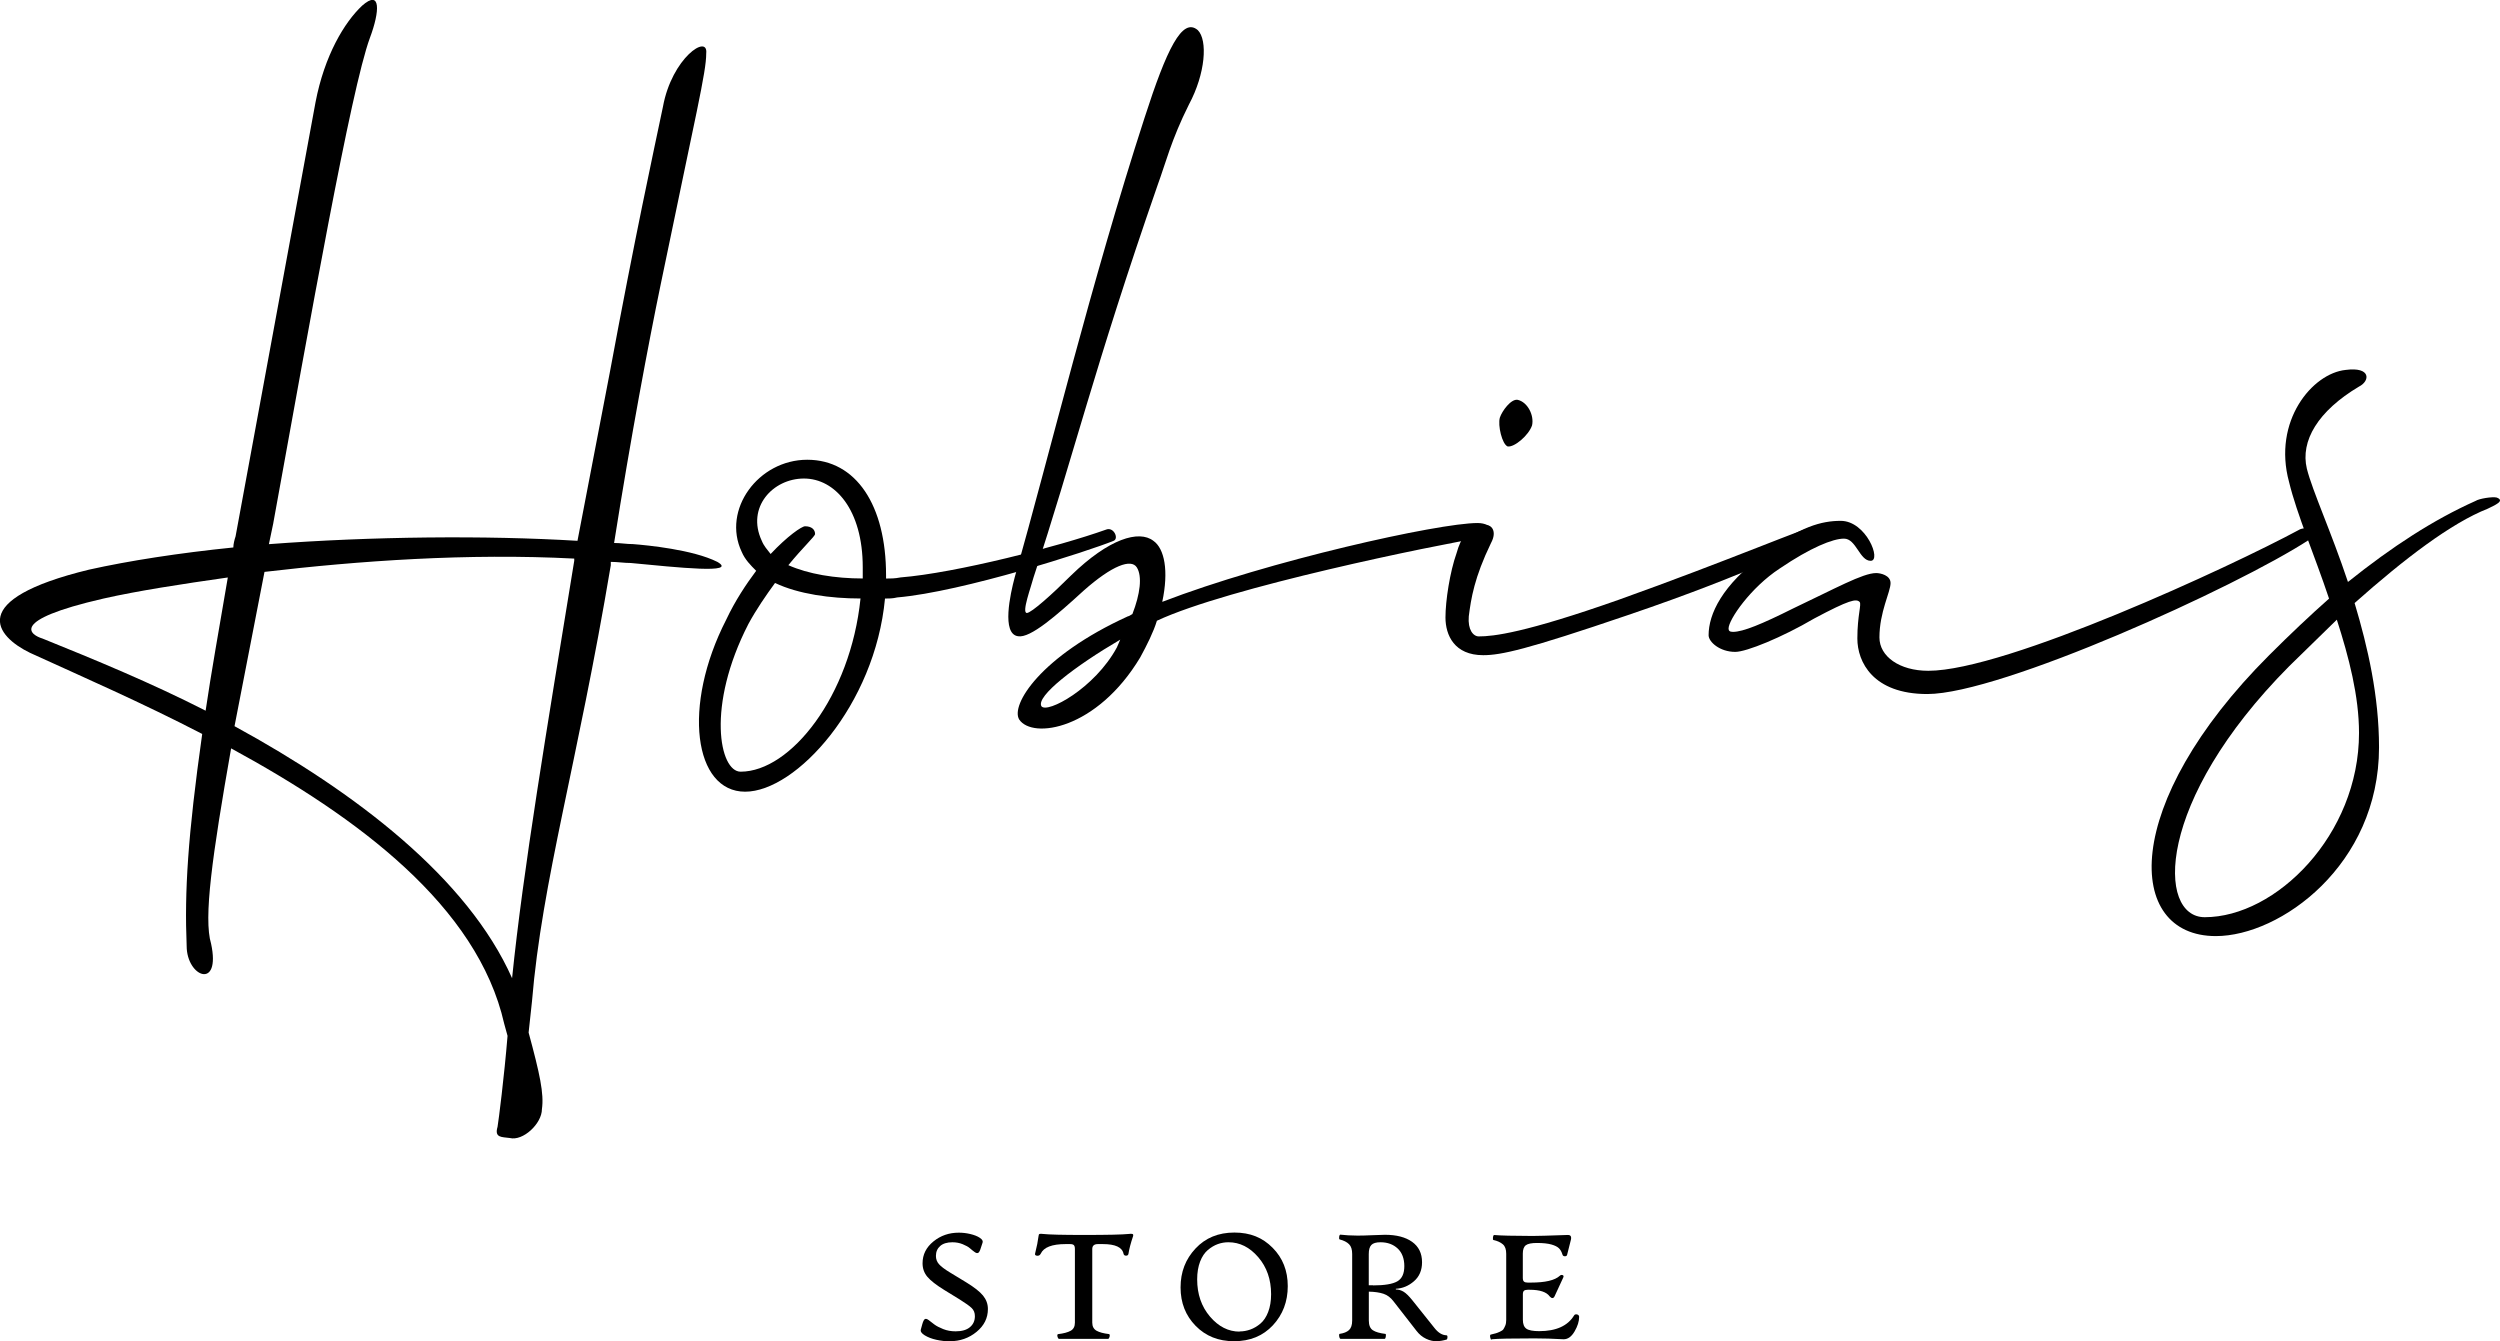 <?xml version="1.0" encoding="UTF-8"?>
<svg id="Layer_2" data-name="Layer 2" xmlns="http://www.w3.org/2000/svg" viewBox="0 0 424.69 227.86">
  <defs>
    <style>
      .cls-1 {
        stroke-width: 0px;
      }
    </style>
  </defs>
  <g id="Layer_1-2" data-name="Layer 1">
    <g>
      <g>
        <path class="cls-1" d="m46.43,88.86l-.75,3.58c17.54-1.32,36.77-1.51,52.42-.57l5.47-28.48c4.34-23.38,7.35-37.15,9.05-45.26,1.51-8.3,7.73-12.45,7.35-9.05,0,3.21-1.7,9.99-7.73,39.22-2.07,9.99-5.09,26.02-7.92,43.94,1.13,0,2.07.19,3.21.19,2.45.19,10.18.94,14.33,3.02,3.58,2.07-6.79.94-14.71.19-1.13,0-2.26-.19-3.39-.19v.57c-5.66,33.76-11.69,53.56-13.39,74.11l-.57,5.28c1.89,6.98,2.64,10.37,2.26,13.01,0,2.45-3.21,5.47-5.47,4.9-1.32-.19-2.64,0-2.07-1.89.19-1.13,1.13-8.49,1.7-15.46l-.57-2.07c-4.53-19.99-24.89-35.08-46.39-46.77-3.21,18.29-4.71,28.85-3.4,33.19,1.7,7.92-4.15,5.66-4.15.38-.38-9.24.19-18.67,2.64-36.02-10.18-5.28-20.56-9.81-29.23-13.77-5.85-2.83-10.94-9.05,10-14.14,6.79-1.51,15.27-2.83,24.52-3.77,0-.57.19-1.32.38-1.89l13.58-73.74c1.51-7.92,4.9-13.58,7.92-16.41,3.21-2.83,3.02.94,1.32,5.47-3.21,8.67-10.18,48.09-16.41,82.41Zm-11.5,31.87c.94-6.41,2.26-13.77,3.77-22.63-7.92,1.13-15.28,2.26-21.12,3.58-16.41,3.77-12.26,6.22-10.37,6.79,8.86,3.58,18.48,7.54,27.72,12.26Zm62.61-25.84c-18.1-.94-36.59.38-52.61,2.26l-5.09,26.21c20.74,11.32,39.6,25.84,47.15,42.81,1.89-18.48,5.85-42.05,10.56-70.91v-.38Z"/>
        <path class="cls-1" d="m128.45,96.96c-.94-.94-1.89-1.89-2.45-3.21-3.4-7.17,2.83-15.65,11.13-15.65s13.39,7.73,13.39,19.61v.57c.75,0,1.51,0,2.45-.19,9.43-.75,26.97-5.28,34.89-8.11,1.32-.57,2.26,1.51,1.32,1.89-4.15,1.7-25.65,8.67-36.77,9.62-.75.19-1.51.19-2.07.19-1.7,18.1-15.09,32.81-23.76,32.81s-10.75-14.52-3.21-29.23c1.51-3.21,3.39-6.03,5.09-8.3Zm17.73,4.71c-5.09,0-10.56-.75-14.52-2.64-1.51,2.07-3.21,4.53-4.53,6.98-7.17,13.95-4.9,25.08-1.32,25.08,8.49,0,18.67-12.82,20.37-29.42Zm-12.26-5.66c3.39,1.51,7.92,2.26,12.64,2.26v-1.89c0-9.81-4.71-15.09-9.99-15.09s-9.81,4.9-7.17,10.56c.38.94.94,1.51,1.51,2.26,2.83-3.02,5.28-4.71,5.85-4.71,1.13,0,1.7.57,1.7,1.32,0,.38-2.07,2.26-4.53,5.28Z"/>
        <path class="cls-1" d="m251.78,91.31c-8.11,1.32-43.19,8.49-55.25,14.14-.57,1.89-1.7,4.15-2.83,6.22-7.35,12.26-18.29,13.95-20.56,10.56-1.51-2.45,3.58-10.75,18.48-17.54.19,0,.38-.19.75-.38,1.32-3.39,1.7-6.41.75-7.92s-4.15-.38-9.05,3.96c-4.53,4.15-9.05,8.11-11.13,7.73-2.83-.38-1.32-7.17-.57-9.99,6.03-21.31,13.01-50.16,22.06-78.07,3.77-11.69,6.41-17.16,9.05-14.9,1.7,1.7,1.32,7.36-1.51,12.64-3.02,6.03-3.96,10-5.28,13.58-10.94,31.49-14.33,46.2-21.12,66.76-.38,1.51-2.07,6.03-1.13,6.03.75,0,4.34-3.21,7.54-6.41,6.41-6.22,11.5-7.73,13.95-5.85,1.89,1.32,2.64,5.09,1.51,10.37,18.1-6.98,46.96-13.39,53.56-13.39,2.64,0,3.58,2.07.75,2.45Zm-61.48,17.35c-7.73,4.53-14.33,9.62-13.39,11.31.94,1.32,9.05-3.02,12.82-9.99l.57-1.32Z"/>
        <path class="cls-1" d="m309.48,91.5c-2.26.57-11.32,5.66-33,13.01-17.16,5.85-21.5,6.79-24.52,6.79-4.9,0-6.41-3.39-6.41-6.41,0-2.83.75-7.73,1.89-10.94.75-2.64,1.7-4.15,4.9-4.71.94-.19,2.07.94.94,3.02-2.83,5.85-3.39,9.43-3.77,12.45-.19,2.26.75,3.4,1.7,3.4,2.45,0,7.73-.57,23.76-6.22,18.48-6.6,32.62-12.64,33.76-12.64.94,0,1.7,1.89.75,2.26Zm-54.69-20.56c.38-1.13,1.89-3.21,3.02-3.02,1.7.38,2.83,2.64,2.45,4.34-.57,1.7-3.02,3.77-4.15,3.58-.94-.38-1.7-3.58-1.32-4.9Z"/>
        <path class="cls-1" d="m390.57,89.99c.94-.57,4.9-.38,1.7,1.7-12.45,8.11-52.42,26.21-64.87,26.21-9.24,0-11.88-5.47-11.88-9.43s.75-5.85.38-6.22c-.57-.57-1.7-.38-7.73,2.83-5.47,3.21-11.5,5.66-13.39,5.66-2.64,0-4.53-1.7-4.53-2.83,0-3.58,2.26-8.49,9.43-13.77,6.03-4.71,9.81-5.66,13.01-5.66,4.34,0,6.98,6.79,5.09,6.79s-2.45-3.77-4.53-3.77c-1.89,0-5.66,1.51-10.94,5.09-4.9,3.21-8.67,8.67-8.67,10.18,0,.38.19.57.75.57,1.7,0,4.9-1.32,10.18-3.96,7.17-3.39,11.88-6.03,14.14-6.03.75,0,2.45.38,2.45,1.7,0,1.51-1.89,4.9-1.89,9.24,0,3.21,3.39,5.66,8.3,5.66,13.2,0,51.48-17.73,62.99-23.95Z"/>
        <path class="cls-1" d="m391.88,79.62c.94,3.77,4.15,10.75,6.98,19.24,7.54-6.03,14.52-10.56,21.69-13.77.57-.38,2.83-.75,3.58-.57,1.51.57-.38,1.32-1.51,1.89-6.22,2.45-14.14,8.49-22.63,16.03,2.26,7.54,4.15,15.84,4.15,24.52,0,19.99-16.78,32.06-27.72,32.06-15.46,0-16.22-22.44,9.05-47.71,3.58-3.58,6.98-6.79,10.18-9.62-2.45-7.35-5.47-14.33-6.79-19.8-2.83-10.37,3.96-18.48,9.62-19.05,4.34-.57,4.15,1.89,2.26,2.83-6.98,4.15-9.99,9.24-8.86,13.95Zm5.09,25.65l-8.11,7.92c-22.82,23.01-22.44,42.62-14.33,42.62,12.07,0,26.21-13.95,26.21-31.3,0-6.22-1.7-12.82-3.77-19.24Z"/>
      </g>
      <g>
        <path class="cls-1" d="m161.32,227.86c-.7,0-1.45-.09-2.24-.26s-1.45-.43-1.99-.76c-.54-.33-.76-.66-.66-1l.25-.91c.14-.48.28-.76.44-.85.16-.09.38-.02.65.18.27.21.59.46.95.73s.86.53,1.51.79,1.35.38,2.11.38c1.05,0,1.86-.23,2.42-.7.57-.47.85-1.1.85-1.87,0-.58-.18-1.03-.54-1.38s-1.03-.83-2.02-1.45l-2.62-1.61c-1.38-.85-2.34-1.6-2.89-2.25-.55-.65-.82-1.42-.82-2.3,0-1.48.62-2.71,1.85-3.71,1.23-1,2.66-1.49,4.3-1.49.64,0,1.29.07,1.96.23.67.16,1.21.37,1.61.64.41.27.57.54.48.81l-.31.94c-.14.46-.28.73-.44.81s-.36.04-.6-.14c-.25-.17-.5-.38-.79-.63-.28-.25-.7-.48-1.24-.7s-1.12-.33-1.75-.33c-.9,0-1.59.21-2.07.63-.48.42-.73.98-.73,1.69,0,.54.17,1.01.52,1.4.34.39.96.86,1.85,1.4l2.78,1.69c1.34.82,2.29,1.56,2.84,2.23.55.67.84,1.43.84,2.3,0,1.53-.64,2.82-1.93,3.88-1.29,1.06-2.81,1.59-4.54,1.59v.02Z"/>
        <path class="cls-1" d="m179.88,227.44c-.06,0-.12-.07-.18-.21-.06-.14-.09-.26-.09-.37s.04-.18.1-.22c.97-.11,1.7-.31,2.18-.58s.71-.73.71-1.37v-12.51c0-.32-.06-.54-.18-.66-.12-.12-.33-.18-.64-.18h-.74c-2.33,0-3.74.54-4.25,1.64-.14.28-.37.39-.7.33-.21-.05-.3-.16-.26-.33.31-1.23.5-2.22.59-2.97.01-.22.07-.36.18-.39.11-.04.31-.04.58,0,1,.11,3.31.17,6.94.17,4.04,0,6.57-.06,7.62-.17.28-.04.49-.04.63,0s.17.17.11.39c-.41,1.21-.66,2.19-.78,2.97-.04.22-.17.33-.41.33s-.38-.11-.43-.33c-.22-1.1-1.4-1.64-3.53-1.64h-.82c-.64,0-.96.28-.96.84v12.51c0,.64.25,1.1.73,1.37.48.27,1.19.46,2.14.57.06.04.1.11.1.23s-.02.25-.09.38c-.06.14-.12.2-.18.2h-8.37Z"/>
        <path class="cls-1" d="m209.62,227.84c-2.62,0-4.79-.86-6.5-2.6s-2.57-3.91-2.57-6.54.85-4.8,2.54-6.61c1.69-1.81,3.89-2.71,6.6-2.71s4.79.86,6.5,2.59c1.71,1.72,2.57,3.89,2.57,6.51s-.84,4.84-2.52,6.65c-1.69,1.81-3.88,2.71-6.59,2.71h-.02Zm.95-1.66c.63,0,1.23-.11,1.82-.32.59-.21,1.16-.54,1.71-1s1-1.12,1.33-1.98c.33-.86.5-1.87.5-3.03,0-2.5-.73-4.59-2.18-6.28-1.45-1.69-3.14-2.54-5.06-2.54-.63,0-1.23.1-1.81.31-.58.21-1.14.54-1.69,1-.54.46-.99,1.11-1.32,1.97-.33.86-.5,1.87-.5,3.02,0,2.52.73,4.63,2.18,6.33,1.45,1.7,3.13,2.55,5.02,2.55v-.02Z"/>
        <path class="cls-1" d="m245.75,226.85c.1,0,.15.11.14.33-.01.22-.06.34-.15.38-.54.16-1.1.26-1.66.28-.57.02-1.17-.11-1.81-.41-.64-.3-1.18-.75-1.64-1.35l-3.9-5.01c-.48-.64-1.05-1.07-1.71-1.29-.66-.22-1.49-.34-2.49-.36v4.91c0,.8.23,1.35.69,1.65.46.3,1.17.5,2.14.62.05,0,.07.07.07.22s-.02.28-.06.42c-.04.14-.09.2-.15.2h-7.5c-.06,0-.12-.07-.17-.21s-.07-.27-.07-.42.04-.22.1-.22c.69-.1,1.22-.31,1.58-.64.36-.33.54-.87.54-1.62v-11.31c0-.75-.17-1.3-.53-1.66s-.89-.63-1.59-.81c-.1-.04-.12-.18-.09-.44.04-.26.11-.38.22-.37.79.1,1.76.15,2.91.16.64,0,1.49-.02,2.54-.07,1.05-.05,1.75-.07,2.11-.07,1.93,0,3.47.39,4.6,1.19s1.7,1.96,1.7,3.47c0,1.37-.46,2.44-1.37,3.23s-1.93,1.22-3.08,1.28v.12c.48,0,.92.14,1.33.39s.89.73,1.43,1.39l3.8,4.76c.65.83,1.34,1.24,2.07,1.24v.03Zm-12.52-8.49c1.96,0,3.34-.23,4.14-.69s1.19-1.32,1.19-2.59-.38-2.29-1.13-2.99c-.75-.7-1.72-1.06-2.92-1.06-.74,0-1.26.15-1.55.46-.3.31-.44.82-.44,1.55v5.29h.75l-.04.03Z"/>
        <path class="cls-1" d="m253.38,227.58c-.11.01-.18-.12-.23-.39-.05-.27-.02-.43.07-.47.43-.11.73-.18.87-.22.15-.04.37-.12.68-.26.31-.14.52-.28.62-.43.1-.15.21-.36.32-.62.11-.26.16-.58.16-.95v-11.25c0-.74-.18-1.28-.57-1.61-.38-.33-.91-.58-1.59-.73-.1-.01-.12-.16-.09-.44.04-.28.11-.42.22-.41,1.06.1,3.23.15,6.5.16.68,0,1.35-.01,2.03-.04.68-.02,1.39-.05,2.15-.07.76-.02,1.37-.05,1.82-.06.28,0,.46.09.52.27.06.18.05.42-.04.7l-.6,2.38c-.04.18-.16.27-.38.27s-.36-.1-.41-.28c-.14-.46-.33-.81-.59-1.07s-.69-.48-1.29-.65c-.6-.17-1.42-.26-2.44-.26-.92,0-1.55.12-1.9.38s-.52.73-.52,1.42v4.14c0,.31.07.52.21.63s.34.16.63.16h.53c2.44,0,4.07-.38,4.92-1.16.14-.14.3-.17.47-.11.17.06.21.2.11.41l-1.47,3.18c-.1.21-.22.31-.37.31s-.3-.1-.46-.28c-.54-.75-1.67-1.13-3.4-1.13h-.33c-.28,0-.49.05-.63.16-.14.11-.2.32-.2.63v4.31c0,.73.2,1.23.59,1.51.39.28,1.12.42,2.18.42,2.89,0,4.87-.9,5.95-2.7.06-.1.16-.15.3-.16.14-.01.26.03.37.1.11.07.17.18.17.32,0,.78-.26,1.6-.78,2.49-.52.89-1.13,1.33-1.86,1.33-1.79-.1-3.43-.15-4.95-.15-3.83,0-6.25.05-7.28.15l-.05.1Z"/>
      </g>
    </g>
  </g>
</svg>